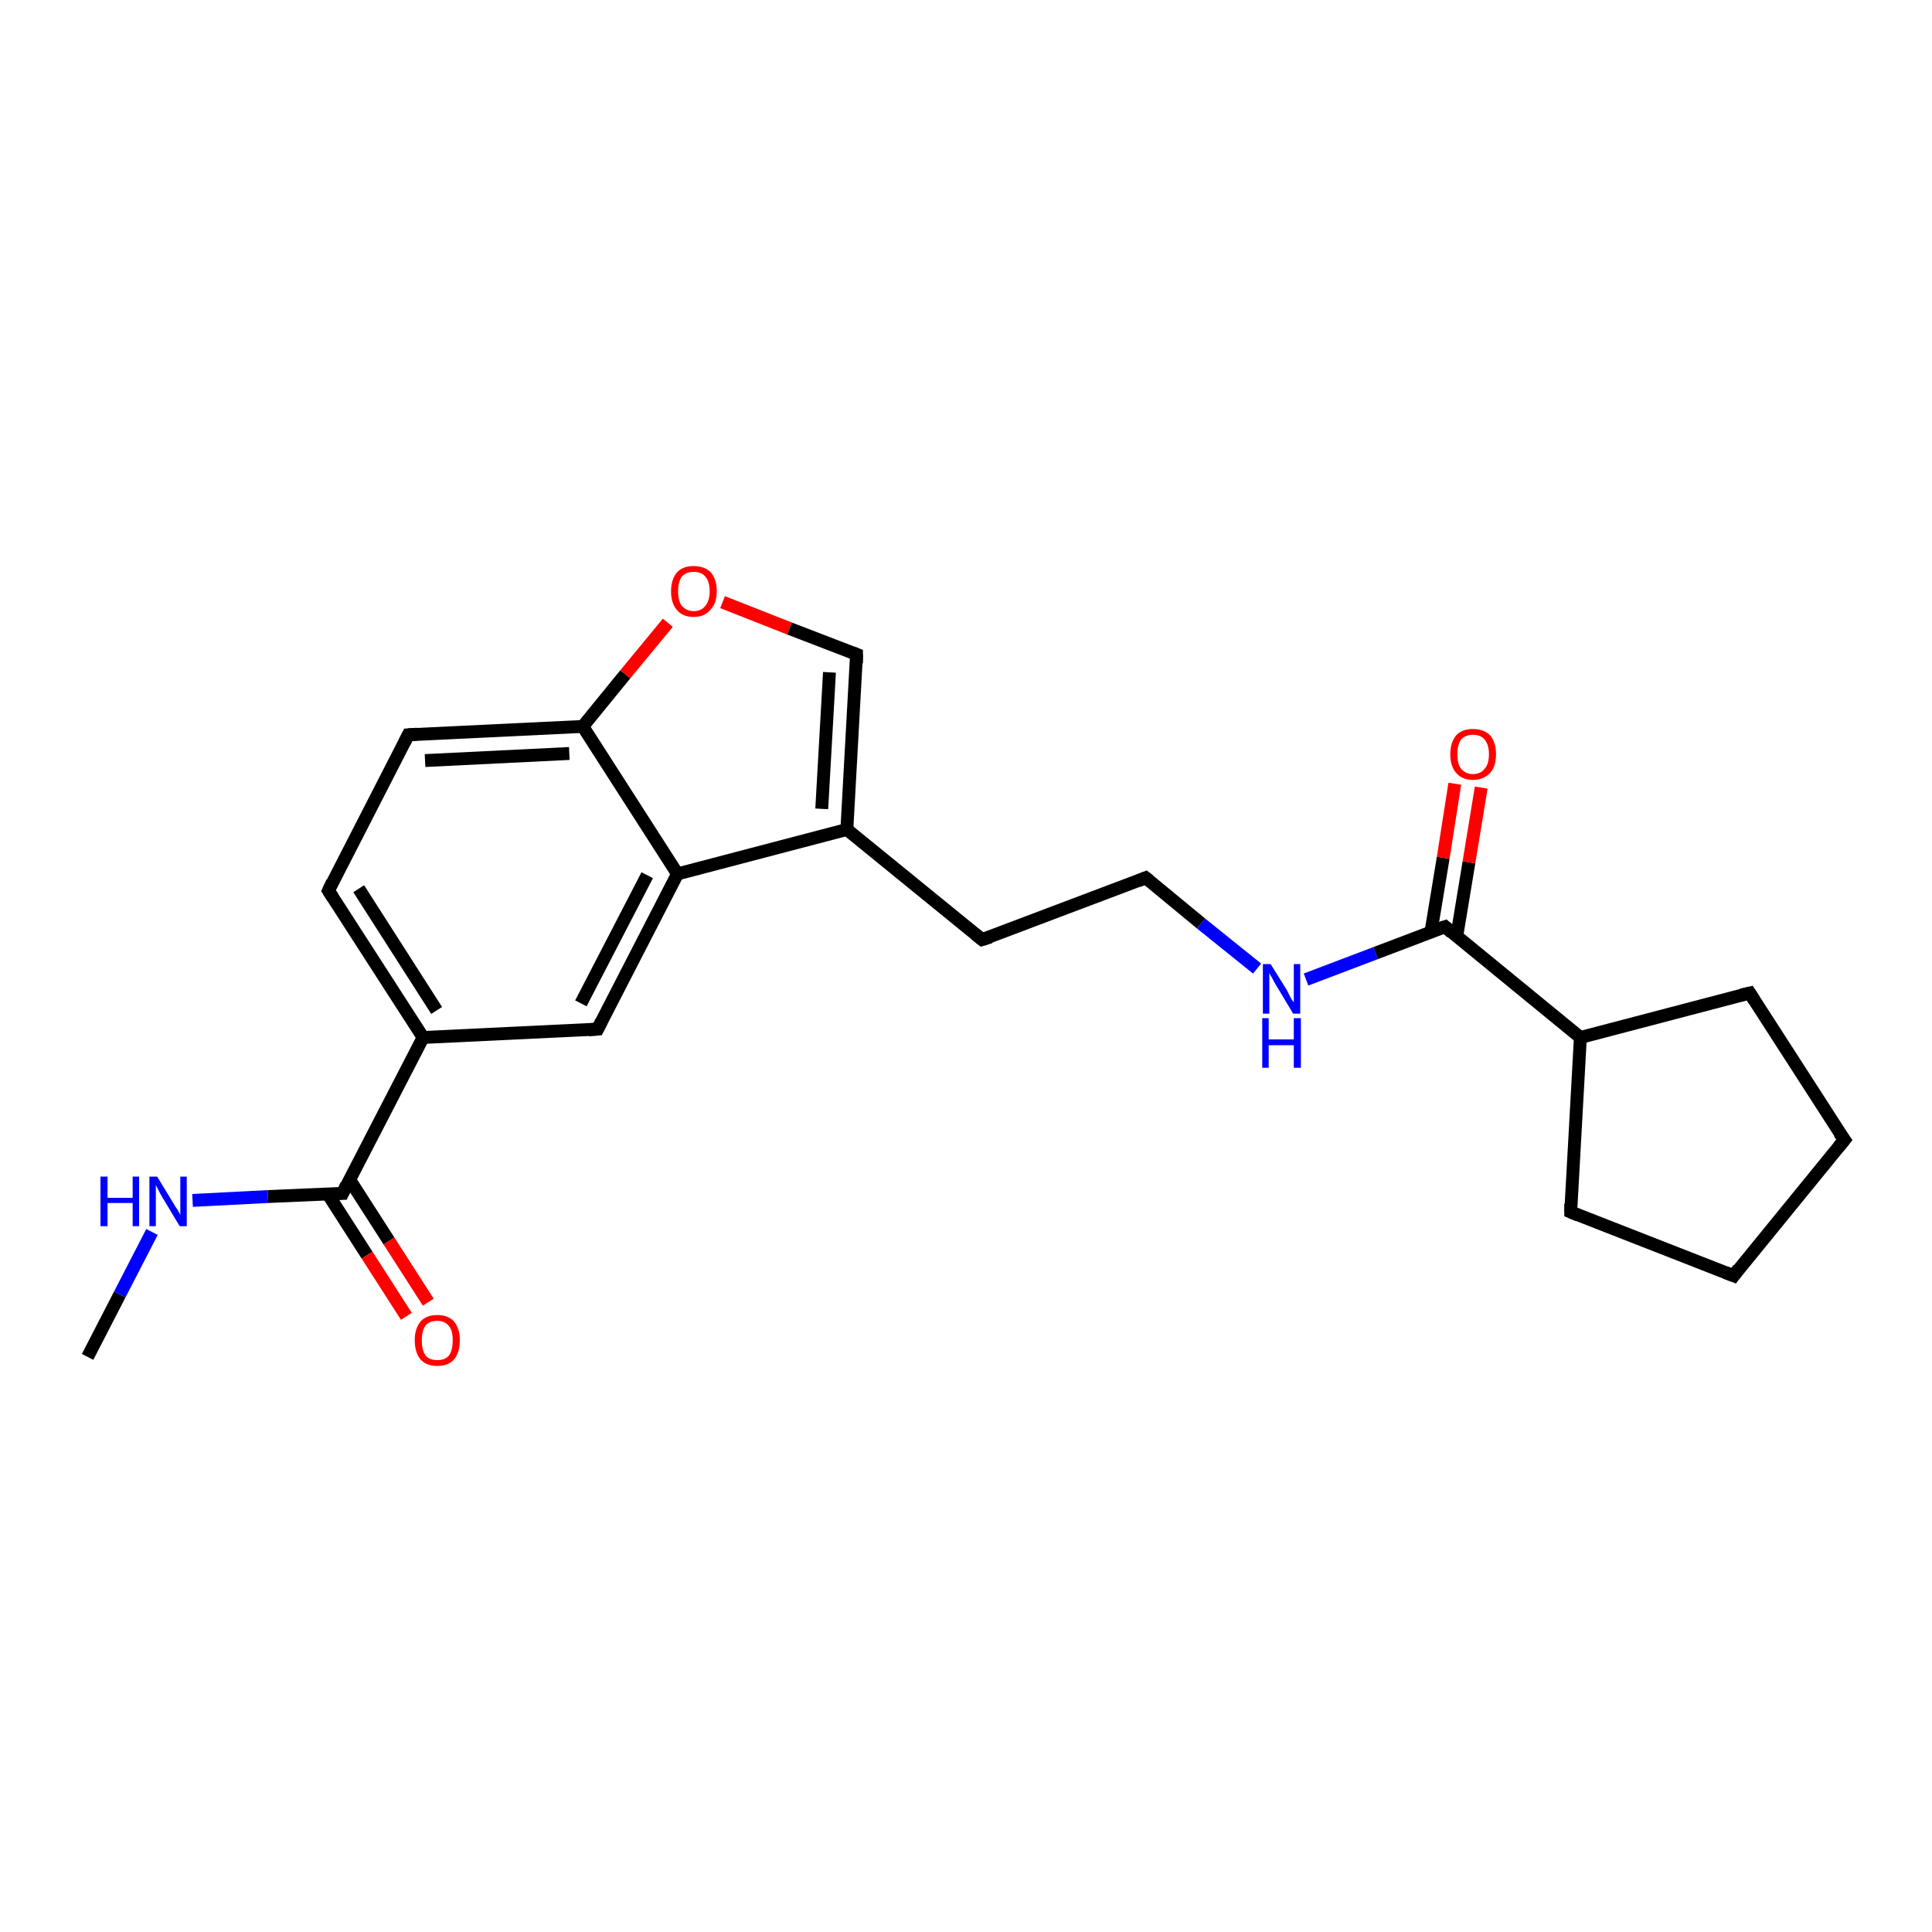 <?xml version='1.0' encoding='iso-8859-1'?>
<svg version='1.1' baseProfile='full'
              xmlns='http://www.w3.org/2000/svg'
                      xmlns:rdkit='http://www.rdkit.org/xml'
                      xmlns:xlink='http://www.w3.org/1999/xlink'
                  xml:space='preserve'
width='300px' height='300px' viewBox='0 0 300 300'>
<!-- END OF HEADER -->
<rect style='opacity:1.0;fill:#FFFFFF;stroke:none' width='300.0' height='300.0' x='0.0' y='0.0'> </rect>
<path class='bond-0 atom-0 atom-1' d='M 13.6,210.7 L 18.6,201.0' style='fill:none;fill-rule:evenodd;stroke:#000000;stroke-width:2.0px;stroke-linecap:butt;stroke-linejoin:miter;stroke-opacity:1' />
<path class='bond-0 atom-0 atom-1' d='M 18.6,201.0 L 23.6,191.3' style='fill:none;fill-rule:evenodd;stroke:#0000FF;stroke-width:2.0px;stroke-linecap:butt;stroke-linejoin:miter;stroke-opacity:1' />
<path class='bond-1 atom-1 atom-2' d='M 29.9,186.4 L 41.6,185.8' style='fill:none;fill-rule:evenodd;stroke:#0000FF;stroke-width:2.0px;stroke-linecap:butt;stroke-linejoin:miter;stroke-opacity:1' />
<path class='bond-1 atom-1 atom-2' d='M 41.6,185.8 L 53.2,185.3' style='fill:none;fill-rule:evenodd;stroke:#000000;stroke-width:2.0px;stroke-linecap:butt;stroke-linejoin:miter;stroke-opacity:1' />
<path class='bond-2 atom-2 atom-3' d='M 50.9,185.4 L 57.0,194.9' style='fill:none;fill-rule:evenodd;stroke:#000000;stroke-width:2.0px;stroke-linecap:butt;stroke-linejoin:miter;stroke-opacity:1' />
<path class='bond-2 atom-2 atom-3' d='M 57.0,194.9 L 63.1,204.4' style='fill:none;fill-rule:evenodd;stroke:#FF0000;stroke-width:2.0px;stroke-linecap:butt;stroke-linejoin:miter;stroke-opacity:1' />
<path class='bond-2 atom-2 atom-3' d='M 54.3,183.2 L 60.4,192.7' style='fill:none;fill-rule:evenodd;stroke:#000000;stroke-width:2.0px;stroke-linecap:butt;stroke-linejoin:miter;stroke-opacity:1' />
<path class='bond-2 atom-2 atom-3' d='M 60.4,192.7 L 66.5,202.2' style='fill:none;fill-rule:evenodd;stroke:#FF0000;stroke-width:2.0px;stroke-linecap:butt;stroke-linejoin:miter;stroke-opacity:1' />
<path class='bond-3 atom-2 atom-4' d='M 53.2,185.3 L 65.7,161.1' style='fill:none;fill-rule:evenodd;stroke:#000000;stroke-width:2.0px;stroke-linecap:butt;stroke-linejoin:miter;stroke-opacity:1' />
<path class='bond-4 atom-4 atom-5' d='M 65.7,161.1 L 51.0,138.3' style='fill:none;fill-rule:evenodd;stroke:#000000;stroke-width:2.0px;stroke-linecap:butt;stroke-linejoin:miter;stroke-opacity:1' />
<path class='bond-4 atom-4 atom-5' d='M 67.8,156.9 L 55.7,138.0' style='fill:none;fill-rule:evenodd;stroke:#000000;stroke-width:2.0px;stroke-linecap:butt;stroke-linejoin:miter;stroke-opacity:1' />
<path class='bond-5 atom-5 atom-6' d='M 51.0,138.3 L 63.4,114.1' style='fill:none;fill-rule:evenodd;stroke:#000000;stroke-width:2.0px;stroke-linecap:butt;stroke-linejoin:miter;stroke-opacity:1' />
<path class='bond-6 atom-6 atom-7' d='M 63.4,114.1 L 90.5,112.8' style='fill:none;fill-rule:evenodd;stroke:#000000;stroke-width:2.0px;stroke-linecap:butt;stroke-linejoin:miter;stroke-opacity:1' />
<path class='bond-6 atom-6 atom-7' d='M 66.0,118.1 L 88.4,117.0' style='fill:none;fill-rule:evenodd;stroke:#000000;stroke-width:2.0px;stroke-linecap:butt;stroke-linejoin:miter;stroke-opacity:1' />
<path class='bond-7 atom-7 atom-8' d='M 90.5,112.8 L 97.1,104.7' style='fill:none;fill-rule:evenodd;stroke:#000000;stroke-width:2.0px;stroke-linecap:butt;stroke-linejoin:miter;stroke-opacity:1' />
<path class='bond-7 atom-7 atom-8' d='M 97.1,104.7 L 103.7,96.7' style='fill:none;fill-rule:evenodd;stroke:#FF0000;stroke-width:2.0px;stroke-linecap:butt;stroke-linejoin:miter;stroke-opacity:1' />
<path class='bond-8 atom-8 atom-9' d='M 112.2,93.5 L 122.6,97.6' style='fill:none;fill-rule:evenodd;stroke:#FF0000;stroke-width:2.0px;stroke-linecap:butt;stroke-linejoin:miter;stroke-opacity:1' />
<path class='bond-8 atom-8 atom-9' d='M 122.6,97.6 L 133.0,101.6' style='fill:none;fill-rule:evenodd;stroke:#000000;stroke-width:2.0px;stroke-linecap:butt;stroke-linejoin:miter;stroke-opacity:1' />
<path class='bond-9 atom-9 atom-10' d='M 133.0,101.6 L 131.5,128.8' style='fill:none;fill-rule:evenodd;stroke:#000000;stroke-width:2.0px;stroke-linecap:butt;stroke-linejoin:miter;stroke-opacity:1' />
<path class='bond-9 atom-9 atom-10' d='M 128.8,104.4 L 127.6,125.6' style='fill:none;fill-rule:evenodd;stroke:#000000;stroke-width:2.0px;stroke-linecap:butt;stroke-linejoin:miter;stroke-opacity:1' />
<path class='bond-10 atom-10 atom-11' d='M 131.5,128.8 L 152.5,145.9' style='fill:none;fill-rule:evenodd;stroke:#000000;stroke-width:2.0px;stroke-linecap:butt;stroke-linejoin:miter;stroke-opacity:1' />
<path class='bond-11 atom-11 atom-12' d='M 152.5,145.9 L 177.9,136.3' style='fill:none;fill-rule:evenodd;stroke:#000000;stroke-width:2.0px;stroke-linecap:butt;stroke-linejoin:miter;stroke-opacity:1' />
<path class='bond-12 atom-12 atom-13' d='M 177.9,136.3 L 186.5,143.4' style='fill:none;fill-rule:evenodd;stroke:#000000;stroke-width:2.0px;stroke-linecap:butt;stroke-linejoin:miter;stroke-opacity:1' />
<path class='bond-12 atom-12 atom-13' d='M 186.5,143.4 L 195.2,150.4' style='fill:none;fill-rule:evenodd;stroke:#0000FF;stroke-width:2.0px;stroke-linecap:butt;stroke-linejoin:miter;stroke-opacity:1' />
<path class='bond-13 atom-13 atom-14' d='M 202.8,152.1 L 213.6,148.0' style='fill:none;fill-rule:evenodd;stroke:#0000FF;stroke-width:2.0px;stroke-linecap:butt;stroke-linejoin:miter;stroke-opacity:1' />
<path class='bond-13 atom-13 atom-14' d='M 213.6,148.0 L 224.4,143.9' style='fill:none;fill-rule:evenodd;stroke:#000000;stroke-width:2.0px;stroke-linecap:butt;stroke-linejoin:miter;stroke-opacity:1' />
<path class='bond-14 atom-14 atom-15' d='M 226.2,145.4 L 228.1,133.9' style='fill:none;fill-rule:evenodd;stroke:#000000;stroke-width:2.0px;stroke-linecap:butt;stroke-linejoin:miter;stroke-opacity:1' />
<path class='bond-14 atom-14 atom-15' d='M 228.1,133.9 L 230.0,122.3' style='fill:none;fill-rule:evenodd;stroke:#FF0000;stroke-width:2.0px;stroke-linecap:butt;stroke-linejoin:miter;stroke-opacity:1' />
<path class='bond-14 atom-14 atom-15' d='M 222.2,144.7 L 224.1,133.2' style='fill:none;fill-rule:evenodd;stroke:#000000;stroke-width:2.0px;stroke-linecap:butt;stroke-linejoin:miter;stroke-opacity:1' />
<path class='bond-14 atom-14 atom-15' d='M 224.1,133.2 L 225.9,121.7' style='fill:none;fill-rule:evenodd;stroke:#FF0000;stroke-width:2.0px;stroke-linecap:butt;stroke-linejoin:miter;stroke-opacity:1' />
<path class='bond-15 atom-14 atom-16' d='M 224.4,143.9 L 245.4,161.1' style='fill:none;fill-rule:evenodd;stroke:#000000;stroke-width:2.0px;stroke-linecap:butt;stroke-linejoin:miter;stroke-opacity:1' />
<path class='bond-16 atom-16 atom-17' d='M 245.4,161.1 L 271.7,154.2' style='fill:none;fill-rule:evenodd;stroke:#000000;stroke-width:2.0px;stroke-linecap:butt;stroke-linejoin:miter;stroke-opacity:1' />
<path class='bond-17 atom-17 atom-18' d='M 271.7,154.2 L 286.4,177.0' style='fill:none;fill-rule:evenodd;stroke:#000000;stroke-width:2.0px;stroke-linecap:butt;stroke-linejoin:miter;stroke-opacity:1' />
<path class='bond-18 atom-18 atom-19' d='M 286.4,177.0 L 269.2,198.1' style='fill:none;fill-rule:evenodd;stroke:#000000;stroke-width:2.0px;stroke-linecap:butt;stroke-linejoin:miter;stroke-opacity:1' />
<path class='bond-19 atom-19 atom-20' d='M 269.2,198.1 L 243.9,188.2' style='fill:none;fill-rule:evenodd;stroke:#000000;stroke-width:2.0px;stroke-linecap:butt;stroke-linejoin:miter;stroke-opacity:1' />
<path class='bond-20 atom-10 atom-21' d='M 131.5,128.8 L 105.2,135.7' style='fill:none;fill-rule:evenodd;stroke:#000000;stroke-width:2.0px;stroke-linecap:butt;stroke-linejoin:miter;stroke-opacity:1' />
<path class='bond-21 atom-21 atom-22' d='M 105.2,135.7 L 92.8,159.8' style='fill:none;fill-rule:evenodd;stroke:#000000;stroke-width:2.0px;stroke-linecap:butt;stroke-linejoin:miter;stroke-opacity:1' />
<path class='bond-21 atom-21 atom-22' d='M 100.5,135.9 L 90.2,155.8' style='fill:none;fill-rule:evenodd;stroke:#000000;stroke-width:2.0px;stroke-linecap:butt;stroke-linejoin:miter;stroke-opacity:1' />
<path class='bond-22 atom-22 atom-4' d='M 92.8,159.8 L 65.7,161.1' style='fill:none;fill-rule:evenodd;stroke:#000000;stroke-width:2.0px;stroke-linecap:butt;stroke-linejoin:miter;stroke-opacity:1' />
<path class='bond-23 atom-21 atom-7' d='M 105.2,135.7 L 90.5,112.8' style='fill:none;fill-rule:evenodd;stroke:#000000;stroke-width:2.0px;stroke-linecap:butt;stroke-linejoin:miter;stroke-opacity:1' />
<path class='bond-24 atom-20 atom-16' d='M 243.9,188.2 L 245.4,161.1' style='fill:none;fill-rule:evenodd;stroke:#000000;stroke-width:2.0px;stroke-linecap:butt;stroke-linejoin:miter;stroke-opacity:1' />
<path d='M 52.6,185.3 L 53.2,185.3 L 53.8,184.0' style='fill:none;stroke:#000000;stroke-width:2.0px;stroke-linecap:butt;stroke-linejoin:miter;stroke-opacity:1;' />
<path d='M 51.7,139.4 L 51.0,138.3 L 51.6,137.0' style='fill:none;stroke:#000000;stroke-width:2.0px;stroke-linecap:butt;stroke-linejoin:miter;stroke-opacity:1;' />
<path d='M 62.8,115.3 L 63.4,114.1 L 64.8,114.0' style='fill:none;stroke:#000000;stroke-width:2.0px;stroke-linecap:butt;stroke-linejoin:miter;stroke-opacity:1;' />
<path d='M 132.5,101.4 L 133.0,101.6 L 133.0,103.0' style='fill:none;stroke:#000000;stroke-width:2.0px;stroke-linecap:butt;stroke-linejoin:miter;stroke-opacity:1;' />
<path d='M 151.5,145.1 L 152.5,145.9 L 153.8,145.5' style='fill:none;stroke:#000000;stroke-width:2.0px;stroke-linecap:butt;stroke-linejoin:miter;stroke-opacity:1;' />
<path d='M 176.7,136.8 L 177.9,136.3 L 178.4,136.7' style='fill:none;stroke:#000000;stroke-width:2.0px;stroke-linecap:butt;stroke-linejoin:miter;stroke-opacity:1;' />
<path d='M 223.8,144.1 L 224.4,143.9 L 225.4,144.8' style='fill:none;stroke:#000000;stroke-width:2.0px;stroke-linecap:butt;stroke-linejoin:miter;stroke-opacity:1;' />
<path d='M 270.4,154.5 L 271.7,154.2 L 272.4,155.3' style='fill:none;stroke:#000000;stroke-width:2.0px;stroke-linecap:butt;stroke-linejoin:miter;stroke-opacity:1;' />
<path d='M 285.6,175.9 L 286.4,177.0 L 285.5,178.1' style='fill:none;stroke:#000000;stroke-width:2.0px;stroke-linecap:butt;stroke-linejoin:miter;stroke-opacity:1;' />
<path d='M 270.0,197.0 L 269.2,198.1 L 267.9,197.6' style='fill:none;stroke:#000000;stroke-width:2.0px;stroke-linecap:butt;stroke-linejoin:miter;stroke-opacity:1;' />
<path d='M 245.1,188.7 L 243.9,188.2 L 243.9,186.9' style='fill:none;stroke:#000000;stroke-width:2.0px;stroke-linecap:butt;stroke-linejoin:miter;stroke-opacity:1;' />
<path d='M 93.4,158.6 L 92.8,159.8 L 91.4,159.9' style='fill:none;stroke:#000000;stroke-width:2.0px;stroke-linecap:butt;stroke-linejoin:miter;stroke-opacity:1;' />
<path class='atom-1' d='M 15.6 182.7
L 16.7 182.7
L 16.7 186.0
L 20.6 186.0
L 20.6 182.7
L 21.6 182.7
L 21.6 190.4
L 20.6 190.4
L 20.6 186.8
L 16.7 186.8
L 16.7 190.4
L 15.6 190.4
L 15.6 182.7
' fill='#0000FF'/>
<path class='atom-1' d='M 24.4 182.7
L 26.9 186.8
Q 27.1 187.2, 27.6 187.9
Q 28.0 188.6, 28.0 188.7
L 28.0 182.7
L 29.0 182.7
L 29.0 190.4
L 27.9 190.4
L 25.2 185.9
Q 24.9 185.4, 24.6 184.8
Q 24.3 184.2, 24.2 184.0
L 24.2 190.4
L 23.2 190.4
L 23.2 182.7
L 24.4 182.7
' fill='#0000FF'/>
<path class='atom-3' d='M 64.4 208.1
Q 64.4 206.3, 65.3 205.2
Q 66.2 204.2, 67.9 204.2
Q 69.6 204.2, 70.5 205.2
Q 71.4 206.3, 71.4 208.1
Q 71.4 210.0, 70.5 211.1
Q 69.6 212.1, 67.9 212.1
Q 66.2 212.1, 65.3 211.1
Q 64.4 210.0, 64.4 208.1
M 67.9 211.2
Q 69.1 211.2, 69.7 210.5
Q 70.3 209.7, 70.3 208.1
Q 70.3 206.6, 69.7 205.9
Q 69.1 205.1, 67.9 205.1
Q 66.7 205.1, 66.1 205.8
Q 65.5 206.6, 65.5 208.1
Q 65.5 209.7, 66.1 210.5
Q 66.7 211.2, 67.9 211.2
' fill='#FF0000'/>
<path class='atom-8' d='M 104.2 91.8
Q 104.2 90.0, 105.1 88.9
Q 106.0 87.9, 107.7 87.9
Q 109.4 87.9, 110.4 88.9
Q 111.3 90.0, 111.3 91.8
Q 111.3 93.7, 110.3 94.7
Q 109.4 95.8, 107.7 95.8
Q 106.0 95.8, 105.1 94.7
Q 104.2 93.7, 104.2 91.8
M 107.7 94.9
Q 108.9 94.9, 109.5 94.1
Q 110.2 93.3, 110.2 91.8
Q 110.2 90.3, 109.5 89.5
Q 108.9 88.8, 107.7 88.8
Q 106.6 88.8, 105.9 89.5
Q 105.3 90.3, 105.3 91.8
Q 105.3 93.4, 105.9 94.1
Q 106.6 94.9, 107.7 94.9
' fill='#FF0000'/>
<path class='atom-13' d='M 197.3 149.7
L 199.8 153.7
Q 200.0 154.1, 200.4 154.9
Q 200.8 155.6, 200.9 155.6
L 200.9 149.7
L 201.9 149.7
L 201.9 157.4
L 200.8 157.4
L 198.1 152.9
Q 197.8 152.4, 197.5 151.8
Q 197.1 151.2, 197.1 151.0
L 197.1 157.4
L 196.1 157.4
L 196.1 149.7
L 197.3 149.7
' fill='#0000FF'/>
<path class='atom-13' d='M 196.0 158.1
L 197.0 158.1
L 197.0 161.4
L 200.9 161.4
L 200.9 158.1
L 202.0 158.1
L 202.0 165.8
L 200.9 165.8
L 200.9 162.3
L 197.0 162.3
L 197.0 165.8
L 196.0 165.8
L 196.0 158.1
' fill='#0000FF'/>
<path class='atom-15' d='M 225.2 117.1
Q 225.2 115.3, 226.1 114.2
Q 227.0 113.2, 228.7 113.2
Q 230.4 113.2, 231.4 114.2
Q 232.3 115.3, 232.3 117.1
Q 232.3 119.0, 231.4 120.0
Q 230.4 121.1, 228.7 121.1
Q 227.0 121.1, 226.1 120.0
Q 225.2 119.0, 225.2 117.1
M 228.7 120.2
Q 229.9 120.2, 230.5 119.4
Q 231.2 118.7, 231.2 117.1
Q 231.2 115.6, 230.5 114.8
Q 229.9 114.1, 228.7 114.1
Q 227.6 114.1, 226.9 114.8
Q 226.3 115.6, 226.3 117.1
Q 226.3 118.7, 226.9 119.4
Q 227.6 120.2, 228.7 120.2
' fill='#FF0000'/>
</svg>
